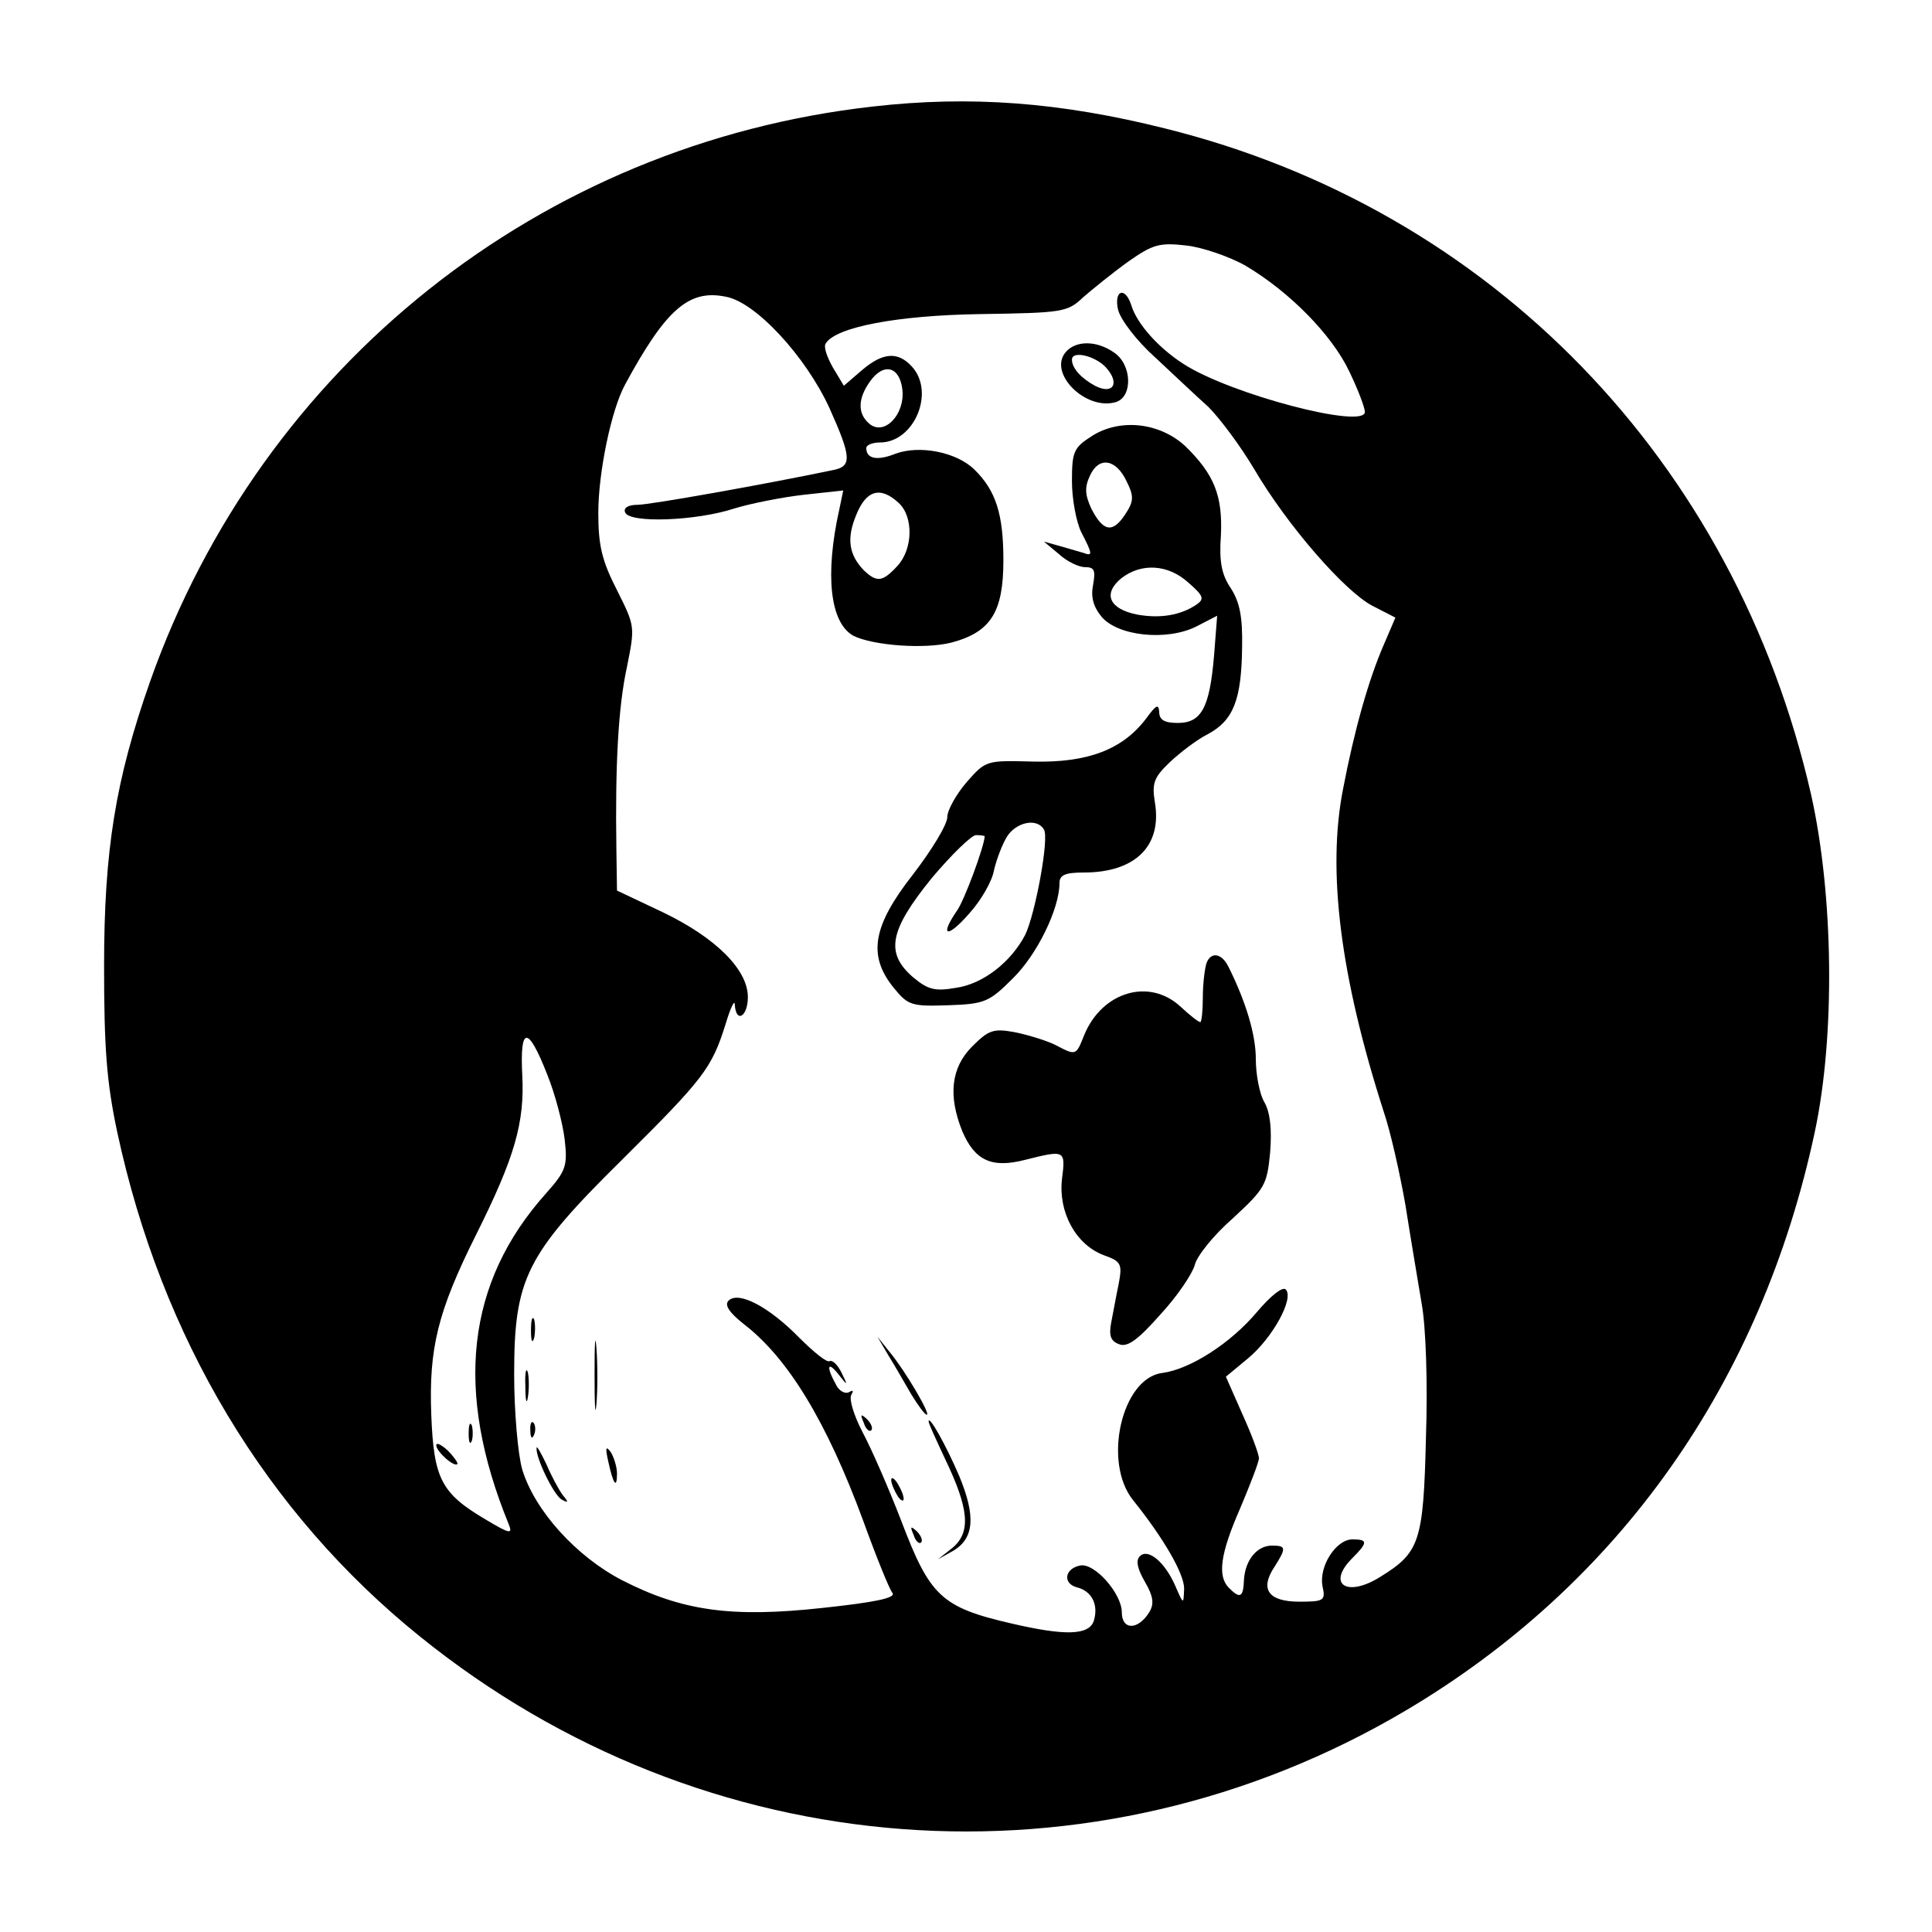 <?xml version="1.0" standalone="no"?>
<!DOCTYPE svg PUBLIC "-//W3C//DTD SVG 20010904//EN"
 "http://www.w3.org/TR/2001/REC-SVG-20010904/DTD/svg10.dtd">
<svg version="1.0" xmlns="http://www.w3.org/2000/svg"
 width="310pt" height="310pt" viewBox="0 0 310 310"
 preserveAspectRatio="xMidYMid meet">
<g transform="translate(0,310) scale(0.1,-0.1)"
fill="#000000" stroke="none">
<path d="M1400 2929 c-533 -60 -980 -416 -1159 -922 -56 -159 -74 -272 -74
-457 0 -131 4 -186 21 -266 71 -331 239 -611 486 -810 457 -369 1080 -415
1581 -119 343 203 571 526 657 929 33 155 30 380 -6 541 -122 535 -513 939
-1037 1069 -168 42 -312 53 -469 35z m598 -255 c71 -42 139 -111 167 -170 14
-29 25 -58 25 -65 0 -28 -215 28 -291 77 -39 25 -75 64 -84 95 -10 30 -28 23
-21 -8 4 -16 30 -50 59 -76 29 -27 67 -63 86 -80 18 -18 51 -62 73 -99 54 -92
146 -197 190 -220 l37 -19 -18 -42 c-25 -57 -48 -139 -66 -233 -26 -132 -4
-302 65 -517 11 -32 26 -99 35 -150 8 -51 20 -122 26 -158 7 -37 10 -130 7
-216 -4 -167 -10 -184 -73 -223 -54 -34 -87 -12 -45 30 25 25 25 30 0 30 -26
0 -54 -43 -48 -75 5 -23 3 -25 -37 -25 -50 0 -64 20 -40 56 19 30 19 34 -4 34
-24 0 -43 -23 -45 -55 -1 -28 -6 -31 -24 -13 -19 19 -14 55 18 128 16 38 30
74 30 80 0 7 -12 39 -27 72 l-26 59 35 29 c40 33 75 97 61 111 -5 5 -24 -10
-46 -36 -42 -50 -107 -92 -152 -98 -65 -8 -96 -143 -47 -204 49 -61 82 -118
82 -142 -1 -26 -1 -26 -14 4 -17 39 -44 61 -57 48 -7 -7 -4 -20 8 -41 14 -24
15 -36 7 -49 -18 -29 -44 -29 -44 0 0 30 -44 80 -67 75 -25 -5 -28 -29 -5 -35
24 -6 35 -28 27 -54 -8 -23 -46 -24 -132 -4 -113 26 -131 44 -177 165 -20 52
-48 116 -62 142 -14 27 -22 53 -18 60 4 7 3 8 -4 4 -6 -3 -16 2 -21 13 -16 29
-13 38 5 15 14 -18 15 -18 4 4 -6 12 -14 20 -19 18 -4 -3 -26 15 -49 38 -48
49 -97 75 -113 59 -7 -7 1 -19 25 -38 70 -54 132 -155 191 -315 21 -58 42
-110 47 -116 6 -8 -28 -15 -112 -24 -146 -16 -225 -5 -321 44 -74 38 -141 112
-161 178 -7 24 -13 93 -13 153 0 154 19 192 174 345 130 129 143 146 165 216
8 27 15 41 15 32 2 -31 21 -19 21 12 0 44 -51 95 -136 136 l-74 35 -1 67 c-2
135 3 228 17 292 13 65 13 65 -16 123 -24 47 -30 71 -30 124 0 65 21 166 43
206 65 120 102 153 161 141 48 -8 129 -96 167 -179 35 -78 36 -93 7 -99 -110
-23 -295 -56 -315 -56 -15 0 -23 -5 -20 -12 6 -18 114 -14 175 6 26 8 76 18
111 22 l64 7 -6 -29 c-24 -107 -15 -183 22 -204 32 -16 115 -22 158 -11 63 17
83 49 83 132 0 74 -12 112 -47 146 -29 28 -88 39 -126 25 -30 -12 -47 -8 -47
9 0 5 10 9 22 9 55 0 89 81 51 122 -22 24 -46 23 -80 -6 l-29 -25 -18 30 c-9
16 -15 33 -11 38 16 26 114 45 248 47 132 2 140 3 165 27 15 13 47 39 72 57
40 28 50 31 94 26 26 -3 69 -18 94 -32z m-550 -200 c4 -39 -29 -74 -53 -54
-19 16 -19 40 1 68 22 31 48 24 52 -14z m-6 -181 c24 -22 23 -74 -2 -101 -24
-26 -33 -27 -54 -7 -24 25 -28 51 -12 89 16 40 39 46 68 19z m-564 -917 c13
-32 25 -79 28 -104 5 -43 2 -51 -30 -87 -128 -143 -147 -317 -60 -530 7 -17 3
-17 -37 7 -71 42 -83 65 -87 168 -4 106 10 165 72 289 62 124 78 180 74 256
-4 79 9 80 40 1z"/>
<path d="M1710 2535 c-29 -34 33 -95 81 -80 27 9 25 60 -3 79 -28 20 -62 20
-78 1z m64 -24 c24 -26 12 -45 -17 -30 -22 12 -37 28 -37 42 0 15 37 6 54 -12z"/>
<path d="M1753 2401 c-30 -19 -33 -25 -33 -73 0 -29 7 -66 15 -82 18 -35 19
-39 3 -33 -7 2 -24 7 -38 11 l-25 7 24 -20 c13 -12 32 -21 42 -21 15 0 17 -5
13 -28 -4 -19 0 -35 13 -51 26 -32 106 -40 153 -16 l33 17 -5 -64 c-7 -83 -20
-108 -58 -108 -22 0 -30 5 -30 18 -1 13 -5 11 -21 -11 -38 -50 -94 -71 -181
-69 -76 2 -76 2 -107 -33 -17 -20 -31 -45 -31 -56 0 -12 -25 -53 -55 -92 -65
-83 -73 -130 -31 -182 23 -28 28 -30 87 -28 59 2 66 5 104 43 39 38 75 112 75
153 0 13 9 17 39 17 83 0 126 43 114 113 -5 31 -1 40 24 64 16 15 43 36 61 45
41 22 54 55 55 139 1 50 -4 73 -18 95 -15 22 -19 43 -16 85 3 64 -11 98 -57
143 -41 38 -104 45 -149 17z m55 -74 c12 -24 11 -32 -3 -53 -20 -30 -35 -27
-54 10 -10 22 -11 34 -2 53 14 31 42 27 59 -10z m99 -162 c24 -21 26 -26 13
-35 -25 -17 -58 -23 -96 -16 -44 9 -55 33 -25 58 32 25 75 23 108 -7z m-232
-396 c9 -13 -14 -136 -30 -169 -23 -44 -68 -79 -111 -85 -34 -6 -45 -3 -69 17
-45 39 -38 75 30 159 32 38 64 69 71 69 8 0 14 -1 14 -2 -1 -17 -33 -104 -45
-120 -28 -41 -15 -44 20 -4 19 21 37 52 40 70 4 17 13 41 21 54 15 23 48 30
59 11z"/>
<path d="M1936 1555 c-3 -9 -6 -34 -6 -56 0 -21 -2 -39 -4 -39 -3 0 -17 11
-32 25 -50 46 -125 24 -154 -45 -14 -35 -13 -34 -48 -16 -15 7 -44 16 -65 20
-33 6 -41 3 -67 -23 -34 -34 -39 -79 -16 -136 20 -47 47 -60 101 -46 64 16 65
16 59 -31 -6 -53 22 -105 67 -122 28 -10 30 -14 24 -46 -4 -19 -9 -47 -12 -62
-4 -21 -1 -30 13 -35 13 -5 30 7 66 48 27 29 51 65 55 79 3 14 30 48 61 75 52
48 55 54 60 106 3 37 0 64 -9 80 -8 13 -14 45 -14 70 0 39 -16 92 -44 148 -11
22 -28 24 -35 6z"/>
<path d="M852 965 c0 -16 2 -22 5 -12 2 9 2 23 0 30 -3 6 -5 -1 -5 -18z"/>
<path d="M954 895 c0 -49 1 -71 3 -48 2 23 2 64 0 90 -2 26 -3 8 -3 -42z"/>
<path d="M1425 926 c10 -16 26 -44 37 -63 11 -18 22 -33 25 -33 7 0 -35 71
-59 100 l-20 25 17 -29z"/>
<path d="M843 875 c0 -22 2 -30 4 -17 2 12 2 30 0 40 -3 9 -5 -1 -4 -23z"/>
<path d="M1386 817 c3 -10 9 -15 12 -12 3 3 0 11 -7 18 -10 9 -11 8 -5 -6z"/>
<path d="M851 804 c0 -11 3 -14 6 -6 3 7 2 16 -1 19 -3 4 -6 -2 -5 -13z"/>
<path d="M1490 819 c0 -3 12 -29 26 -59 39 -81 42 -118 13 -143 l-24 -19 25
14 c33 20 36 55 9 120 -21 49 -49 99 -49 87z"/>
<path d="M861 777 c-2 -15 27 -75 40 -83 11 -6 12 -5 2 7 -6 8 -18 30 -26 49
-9 19 -16 31 -16 27z"/>
<path d="M976 755 c8 -37 14 -45 14 -19 0 10 -5 26 -10 34 -8 11 -9 7 -4 -15z"/>
<path d="M1430 725 c0 -5 5 -17 10 -25 5 -8 10 -10 10 -5 0 6 -5 17 -10 25 -5
8 -10 11 -10 5z"/>
<path d="M1466 637 c3 -10 9 -15 12 -12 3 3 0 11 -7 18 -10 9 -11 8 -5 -6z"/>
<path d="M752 800 c0 -14 2 -19 5 -12 2 6 2 18 0 25 -3 6 -5 1 -5 -13z"/>
<path d="M700 781 c0 -10 29 -36 34 -30 1 2 -6 12 -16 22 -10 9 -18 13 -18 8z"/>
</g>
</svg>
